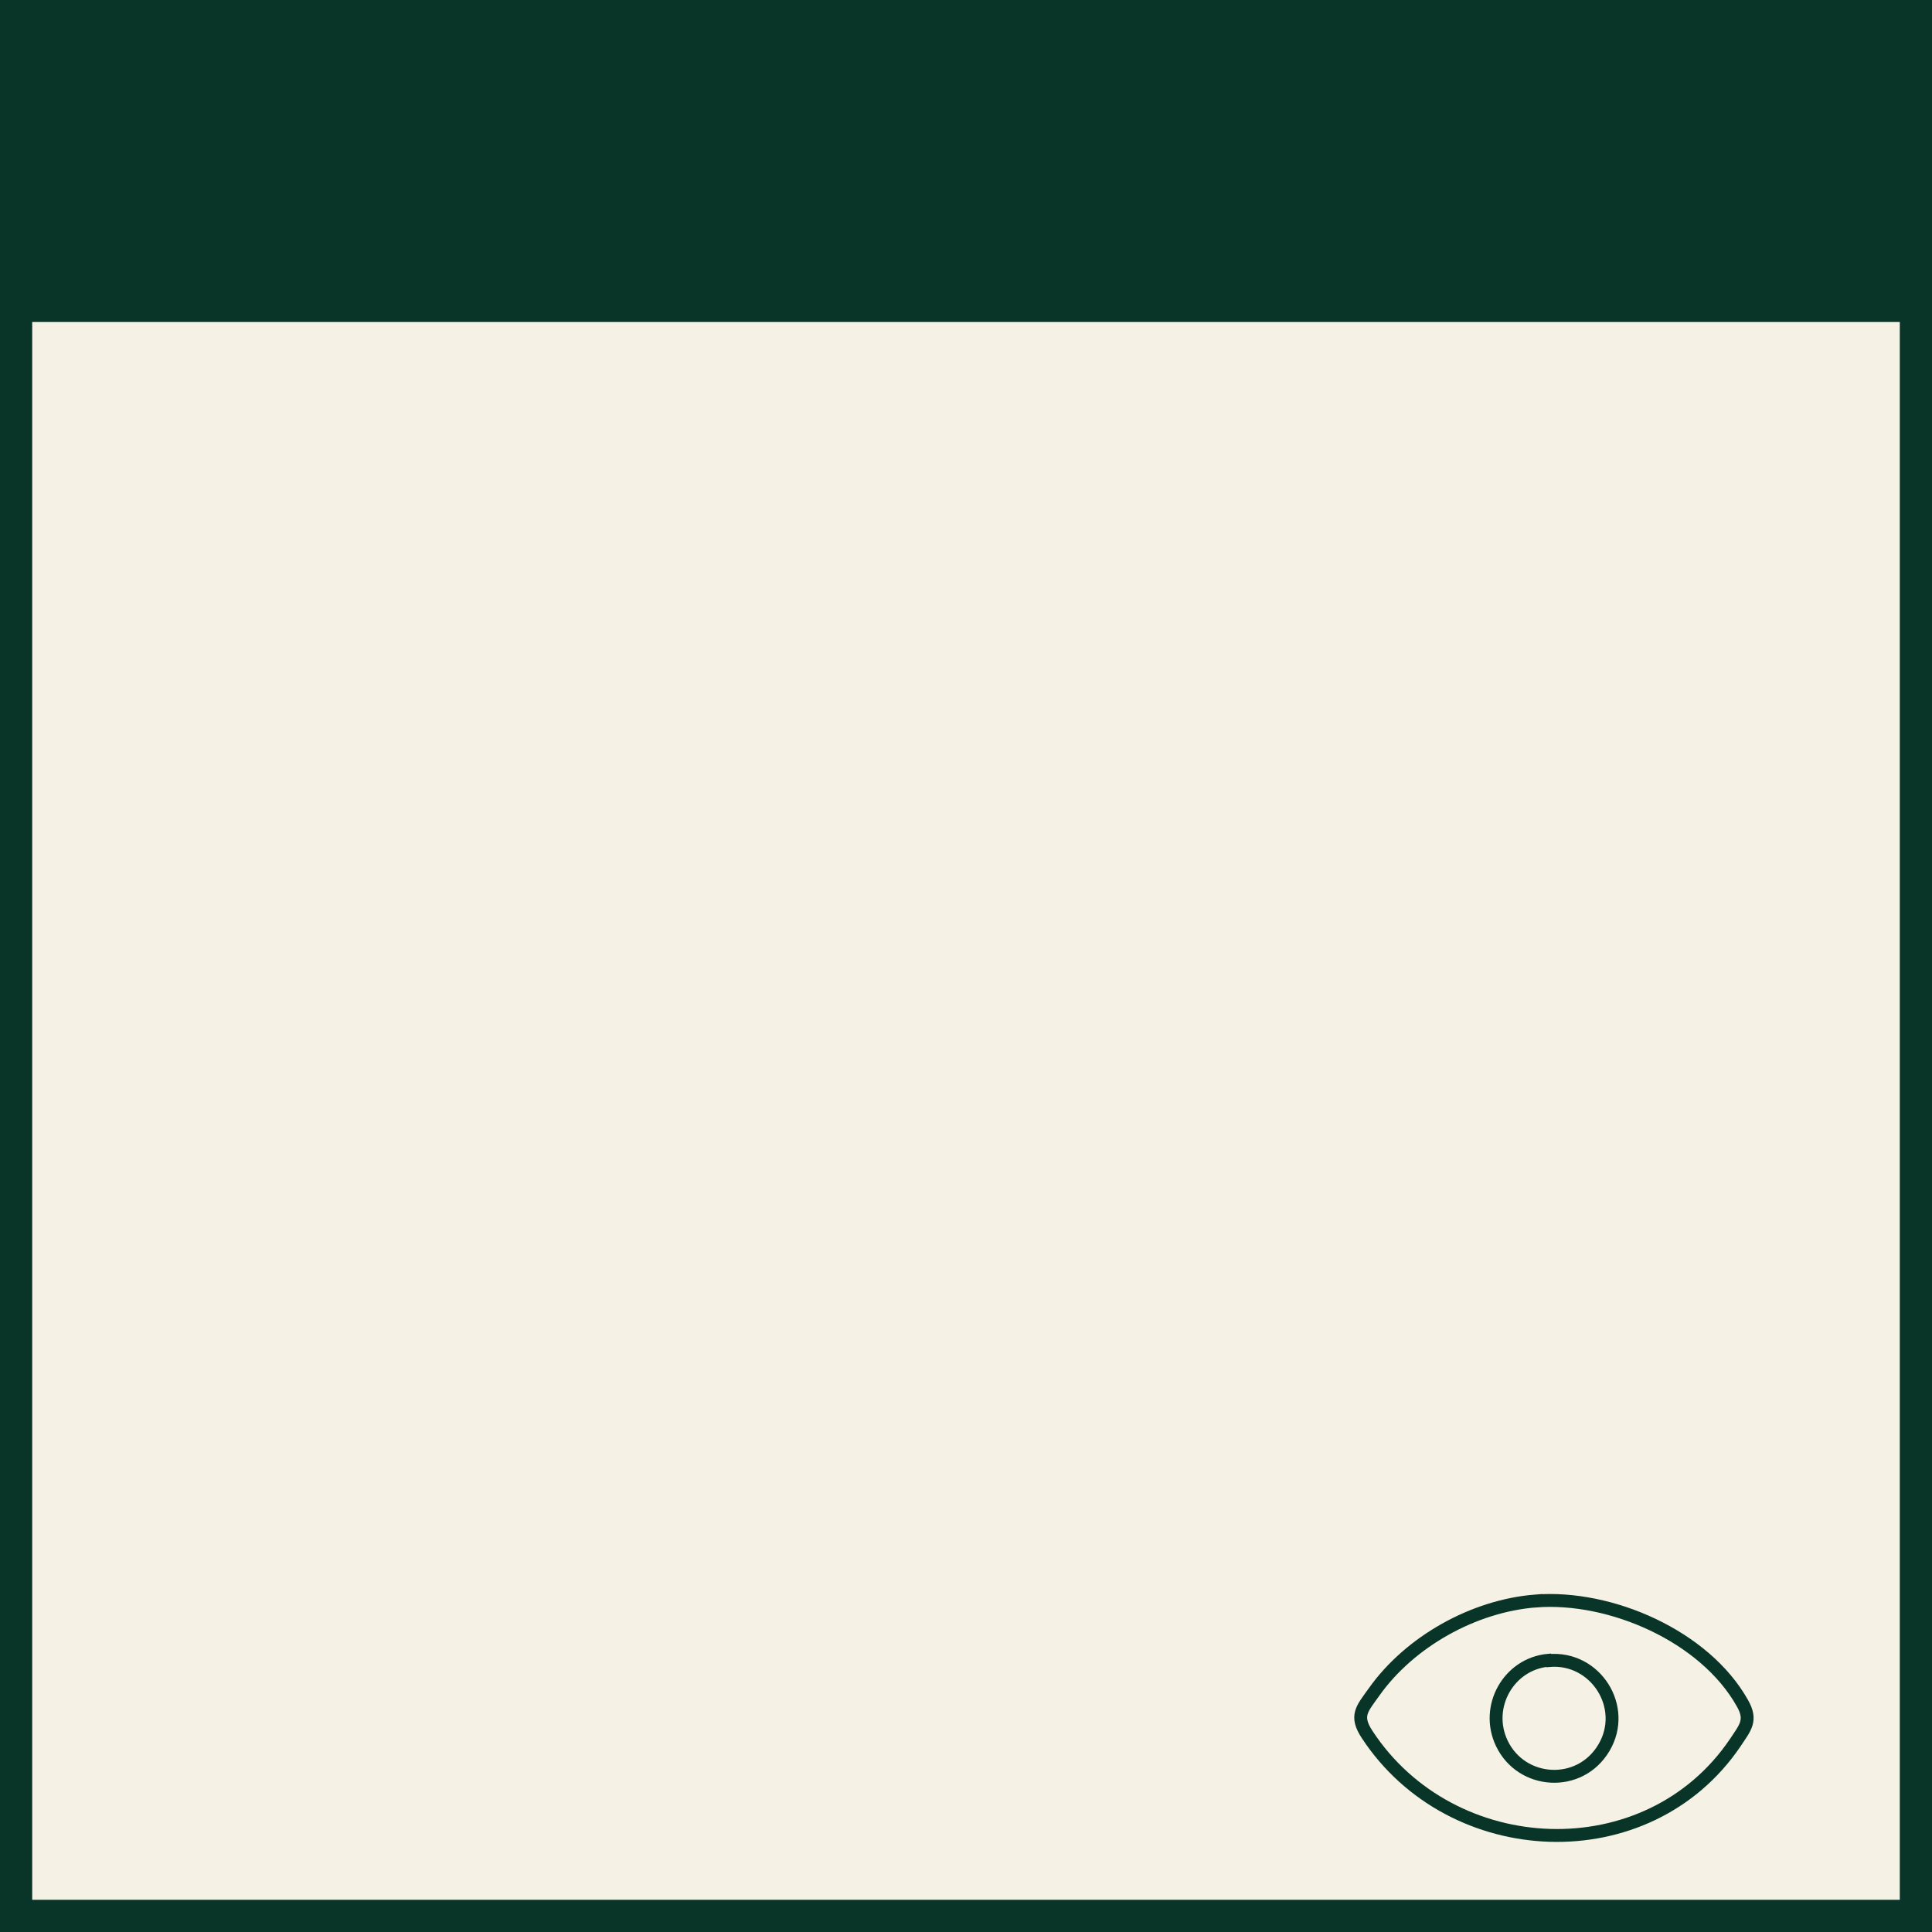 <?xml version="1.0" encoding="UTF-8"?>
<svg xmlns="http://www.w3.org/2000/svg" viewBox="0 0 60 60">
  <defs>
    <style>
      .cls-1 {
        fill: #083527;
      }

      .cls-2 {
        fill: #f5f1e4;
      }

      .cls-3 {
        fill: none;
        stroke: #083527;
        stroke-miterlimit: 10;
        stroke-width: .4px;
      }
    </style>
  </defs>
  <g id="Fondo_Emerald" data-name="Fondo Emerald">
    <rect class="cls-1" width="60" height="60"/>
  </g>
  <g id="Bollo_limestone" data-name="Bollo limestone">
    <rect class="cls-2" x="1" y="10" width="58" height="49"/>
    <g>
      <path class="cls-3" d="M47.69,49.72c-1.92.15-3.91,1.26-5.02,2.83-.37.52-.6.73-.21,1.32,2.62,3.99,8.71,4.27,11.43.25.31-.47.53-.69.22-1.23-1.17-2.08-4.09-3.35-6.42-3.17Z"/>
      <path class="cls-3" d="M48.1,51.57c1.45-.13,2.46,1.45,1.71,2.71s-2.56,1.14-3.17-.14c-.54-1.13.21-2.47,1.45-2.58Z"/>
    </g>
  </g>
</svg>